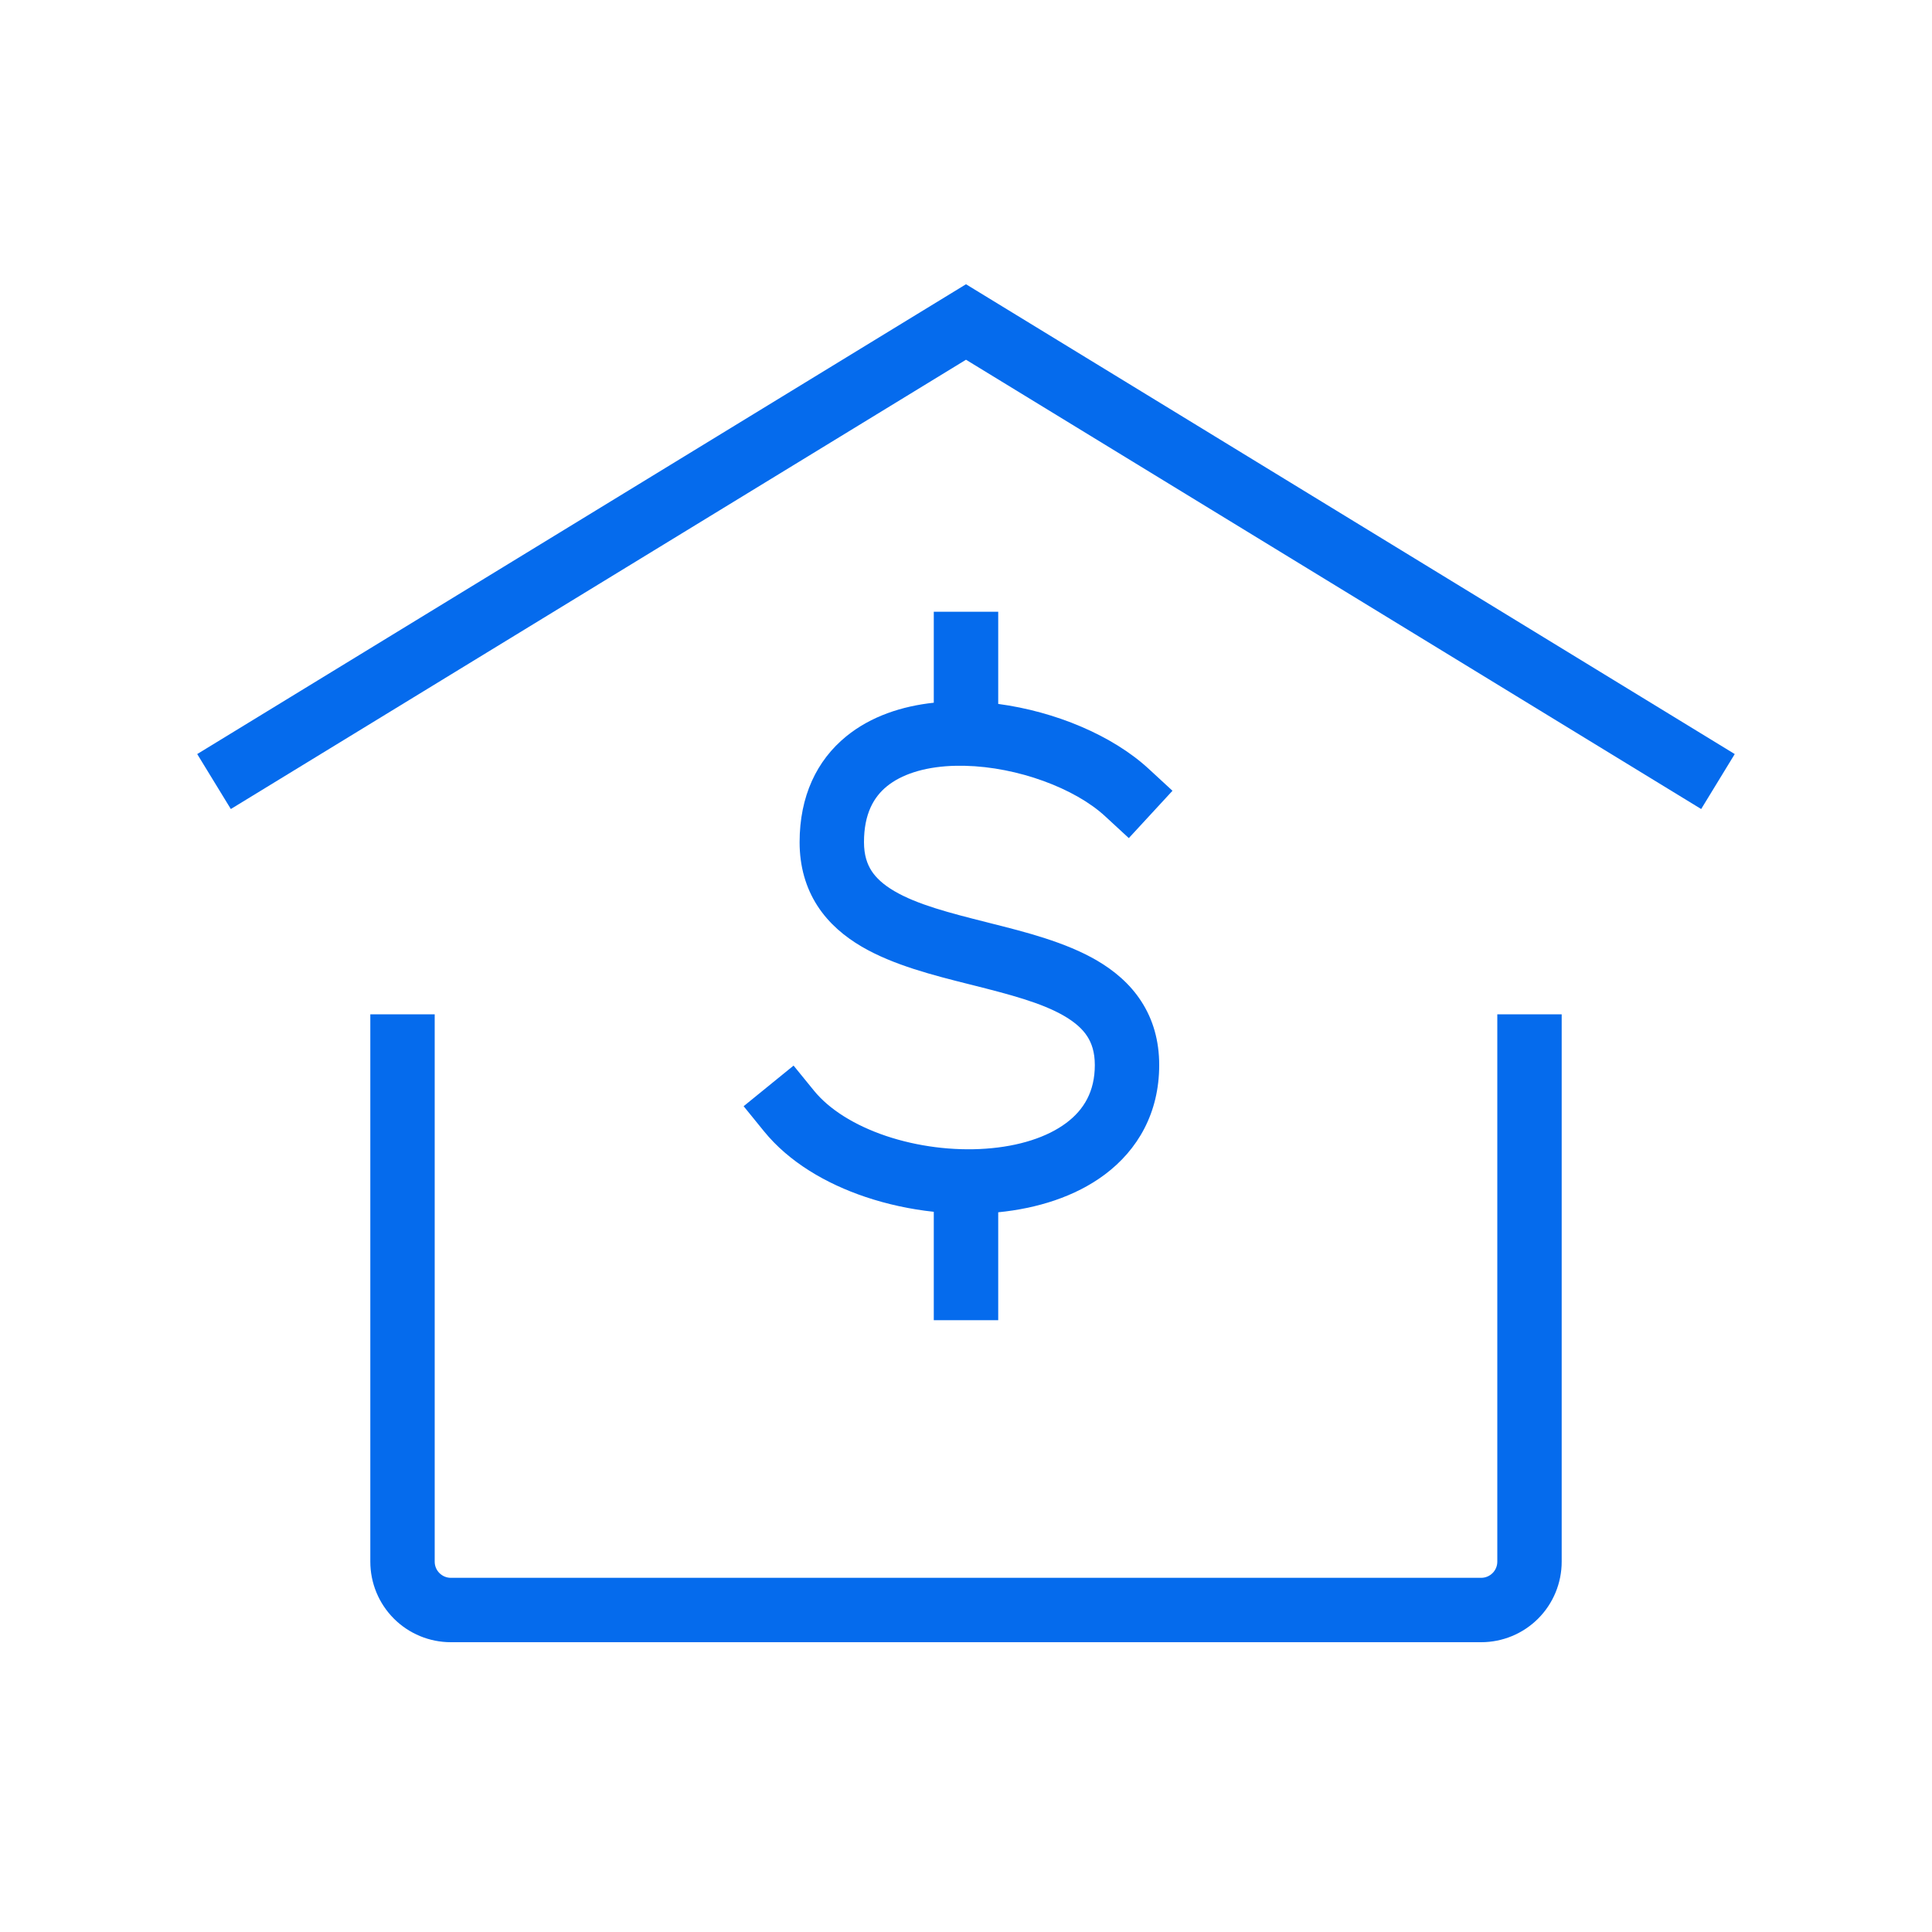 <?xml version="1.0" encoding="UTF-8"?> <svg xmlns="http://www.w3.org/2000/svg" width="40" height="40" viewBox="0 0 40 40" fill="none"><g clip-path="url(#clip0_12624_30031)"><path fill-rule="evenodd" clip-rule="evenodd" d="M20 5.885L35.916 15.612L35.221 16.75L20 7.448L4.779 16.75L4.083 15.612L20 5.885ZM9 21V32.333C9 32.422 9.035 32.506 9.098 32.569C9.16 32.631 9.245 32.667 9.333 32.667H30.667C30.755 32.667 30.84 32.631 30.902 32.569C30.965 32.506 31 32.422 31 32.333V21H32.333V32.333C32.333 32.775 32.158 33.199 31.845 33.512C31.533 33.824 31.109 34 30.667 34H9.333C8.891 34 8.467 33.824 8.155 33.512C7.842 33.199 7.667 32.775 7.667 32.333V21H9Z" fill="#056BED"></path><path fill-rule="evenodd" clip-rule="evenodd" d="M20.667 12.666V14.574C21.843 14.731 23.029 15.222 23.785 15.92L24.275 16.372L23.371 17.352L22.881 16.9C22.255 16.321 21.071 15.88 19.978 15.855H19.784C19.751 15.856 19.718 15.857 19.685 15.858C19.112 15.886 18.659 16.038 18.363 16.279C18.091 16.5 17.888 16.847 17.888 17.436C17.888 17.704 17.953 17.888 18.044 18.03C18.14 18.178 18.29 18.316 18.514 18.448C18.988 18.726 19.648 18.898 20.44 19.097C20.458 19.102 20.476 19.106 20.494 19.111C21.218 19.293 22.06 19.504 22.716 19.889C23.064 20.094 23.392 20.364 23.63 20.733C23.873 21.108 24 21.548 24 22.05C24 23.041 23.557 23.806 22.873 24.318C22.255 24.78 21.465 25.02 20.667 25.099V27.333H19.333V25.089C18.849 25.037 18.369 24.933 17.917 24.781C17.106 24.508 16.336 24.061 15.816 23.42L15.396 22.903L16.43 22.062L16.851 22.579C17.164 22.965 17.686 23.296 18.343 23.518C18.994 23.737 19.729 23.831 20.411 23.782C21.1 23.733 21.682 23.544 22.075 23.25C22.443 22.975 22.667 22.596 22.667 22.05C22.667 21.783 22.602 21.599 22.511 21.457C22.416 21.309 22.265 21.171 22.041 21.039C21.567 20.761 20.907 20.59 20.115 20.39C20.097 20.386 20.08 20.381 20.062 20.377C19.338 20.195 18.495 19.983 17.839 19.598C17.49 19.393 17.163 19.123 16.924 18.754C16.682 18.379 16.555 17.938 16.555 17.436C16.555 16.488 16.907 15.745 17.521 15.245C18.035 14.826 18.681 14.619 19.333 14.549V12.666H20.667Z" fill="#056BED"></path></g><defs><clipPath id="clip0_12624_30031"><rect width="40" height="40" fill="white"></rect></clipPath></defs></svg> 